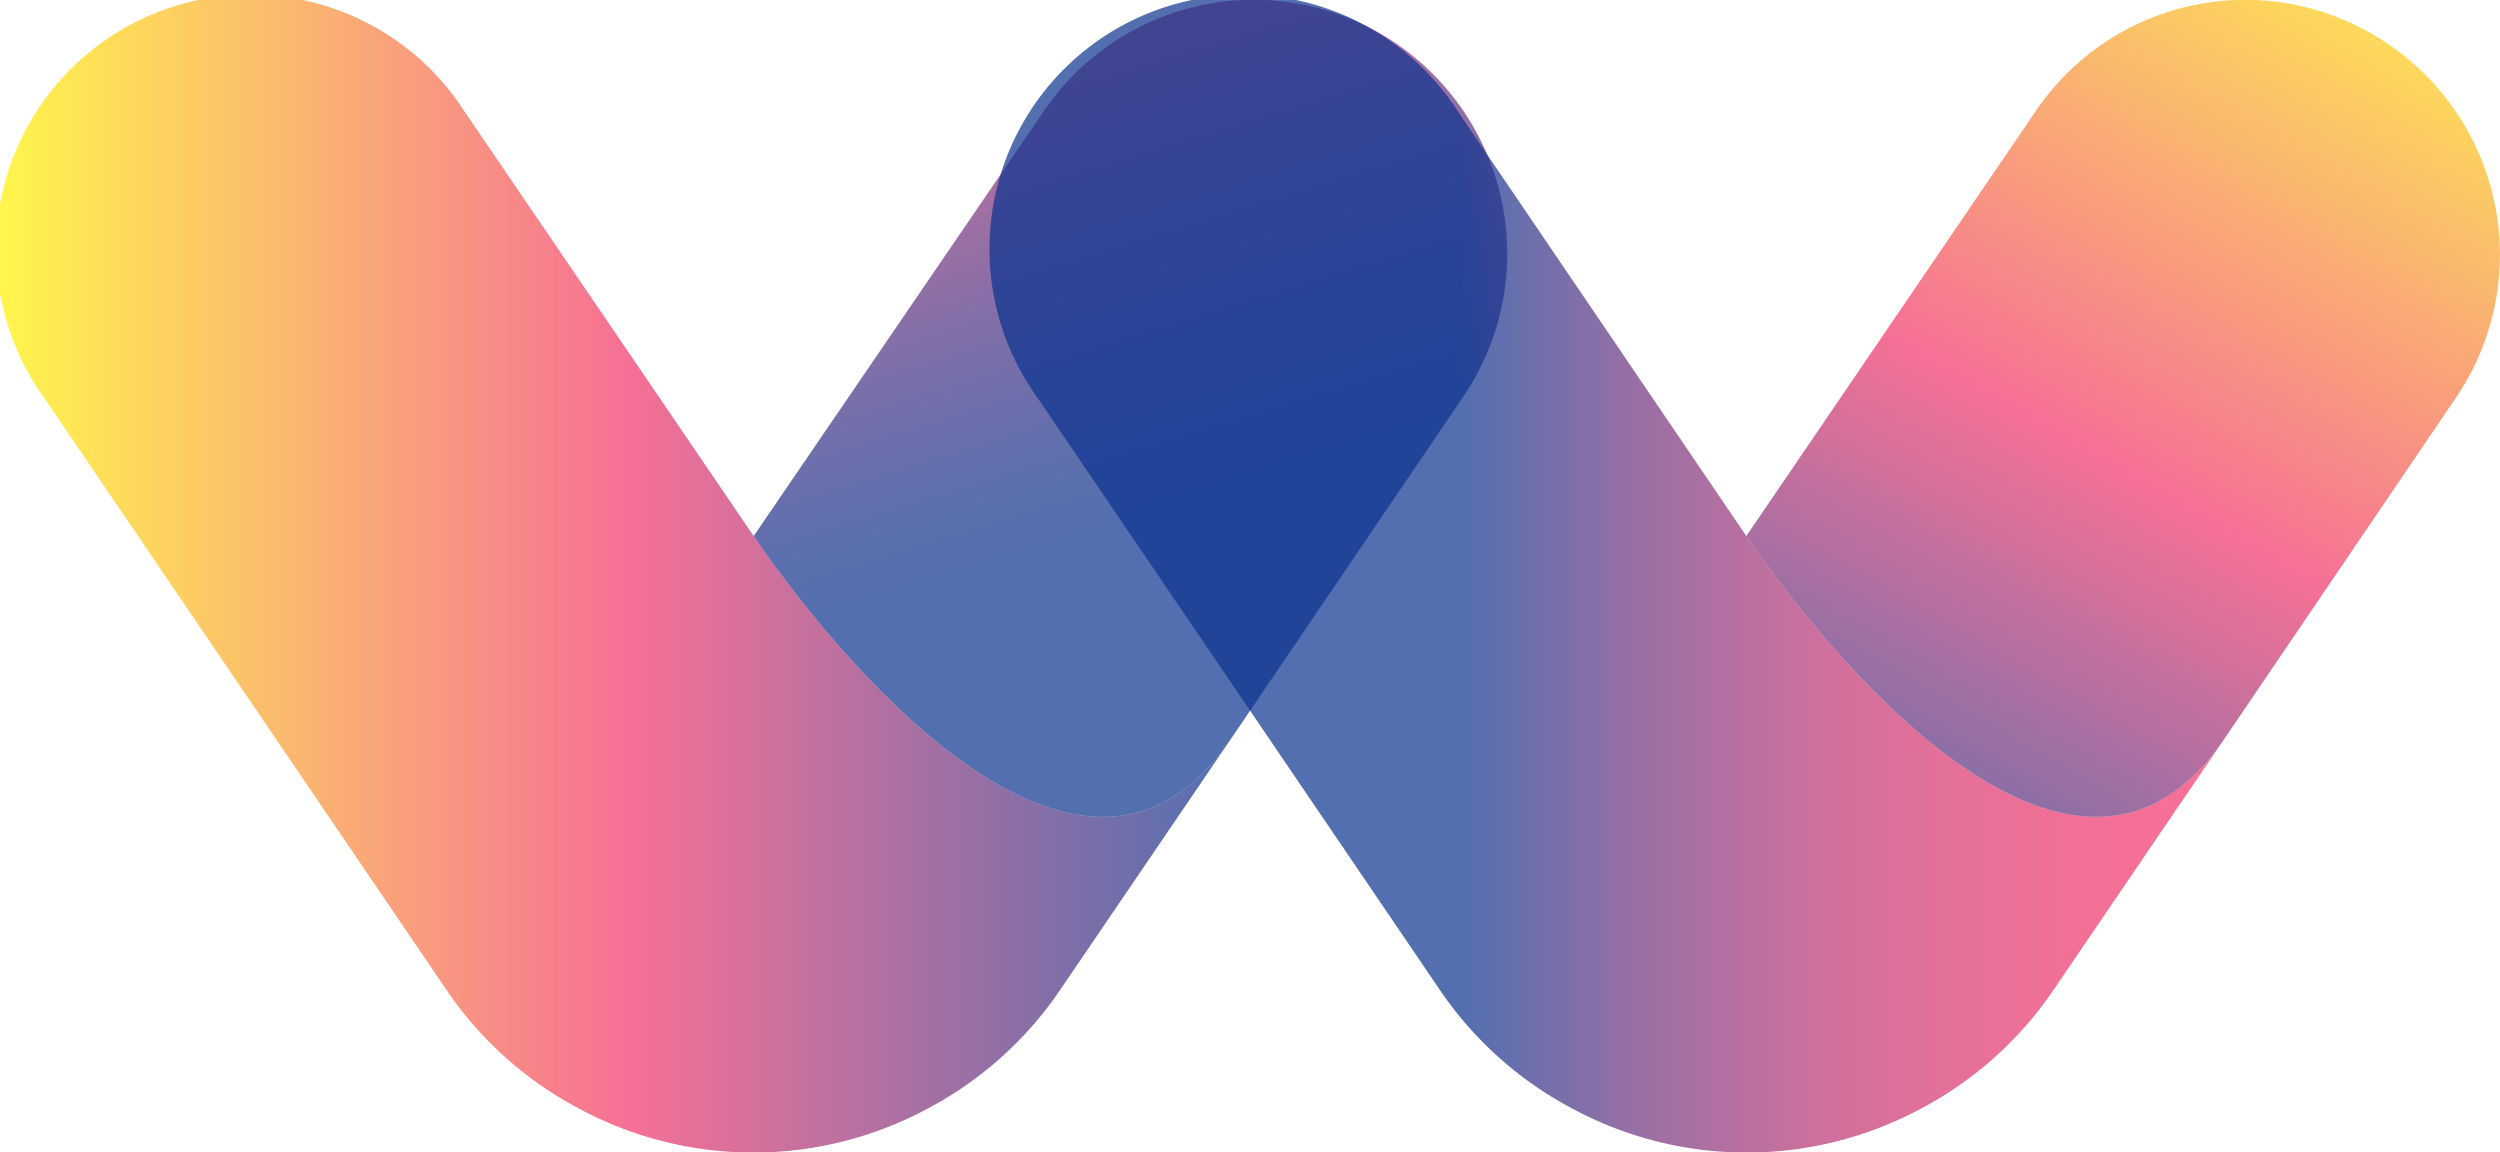 <svg xmlns="http://www.w3.org/2000/svg" xmlns:xlink="http://www.w3.org/1999/xlink" viewBox="0 0 34 15.67"><defs><style>.cls-1,.cls-3,.cls-5{opacity:0.7;}.cls-2{fill:url(#linear-gradient);}.cls-3,.cls-5{isolation:isolate;}.cls-3{fill:url(#linear-gradient-2);}.cls-4{fill:url(#linear-gradient-3);}.cls-5{fill:url(#linear-gradient-4);}</style><linearGradient id="linear-gradient" x1="-116" y1="910.98" x2="-99.26" y2="910.98" gradientTransform="matrix(1, 0, 0, -1, 116, 918.82)" gradientUnits="userSpaceOnUse"><stop offset="0" stop-color="#fff100"/><stop offset="0.51" stop-color="#f23369"/><stop offset="1" stop-color="#0a328e"/></linearGradient><linearGradient id="linear-gradient-2" x1="-98.5" y1="906.73" x2="-102.62" y2="920.2" gradientTransform="matrix(1, 0, 0, -1, 116, 918.82)" gradientUnits="userSpaceOnUse"><stop offset="0.38" stop-color="#0a328e"/><stop offset="0.44" stop-color="#15328c"/><stop offset="0.54" stop-color="#323288"/><stop offset="0.66" stop-color="#623280"/><stop offset="0.82" stop-color="#a53375"/><stop offset="0.98" stop-color="#f23369"/></linearGradient><linearGradient id="linear-gradient-3" x1="-102.49" y1="910.98" x2="-85.75" y2="910.98" gradientTransform="matrix(1, 0, 0, -1, 116, 918.82)" gradientUnits="userSpaceOnUse"><stop offset="0.38" stop-color="#0a328e"/><stop offset="0.44" stop-color="#323288"/><stop offset="0.51" stop-color="#653280"/><stop offset="0.59" stop-color="#903379"/><stop offset="0.66" stop-color="#b33373"/><stop offset="0.74" stop-color="#cf336f"/><stop offset="0.82" stop-color="#e2336b"/><stop offset="0.9" stop-color="#ee336a"/><stop offset="0.98" stop-color="#f23369"/></linearGradient><linearGradient id="linear-gradient-4" x1="-83.06" y1="920.01" x2="-90.91" y2="906.42" gradientTransform="matrix(1, 0, 0, -1, 116, 918.82)" gradientUnits="userSpaceOnUse"><stop offset="0" stop-color="#fff100"/><stop offset="0.55" stop-color="#f23369"/><stop offset="1" stop-color="#0a328e"/></linearGradient></defs><g id="Layer_2" data-name="Layer 2"><g id="Layer_1-2" data-name="Layer 1"><g class="cls-1"><path class="cls-2" d="M10.25,7.29,6.32,1.52A3.46,3.46,0,1,0,.6,5.41l5.47,8.05a5,5,0,0,0,1.81,1.62,5,5,0,0,0,4.73,0,5,5,0,0,0,1.81-1.62l2.32-3.41C14.37,13.54,10.25,7.29,10.25,7.29Z"/></g><path class="cls-3" d="M19,.6a3.45,3.45,0,0,0-4.81.92L10.25,7.29s4.12,6.25,6.49,2.76l3.15-4.64A3.46,3.46,0,0,0,19,.6Z"/><g class="cls-1"><path class="cls-4" d="M23.75,7.29,19.83,1.52a3.46,3.46,0,1,0-5.72,3.89l5.47,8.05a5,5,0,0,0,1.81,1.62,5,5,0,0,0,4.73,0,5,5,0,0,0,1.81-1.62l2.32-3.41C27.88,13.54,23.75,7.29,23.75,7.29Z"/></g><path class="cls-5" d="M32.48.6a3.44,3.44,0,0,0-4.8.92L23.75,7.29s4.13,6.25,6.5,2.76L33.4,5.41A3.46,3.46,0,0,0,32.48.6Z"/></g></g></svg>